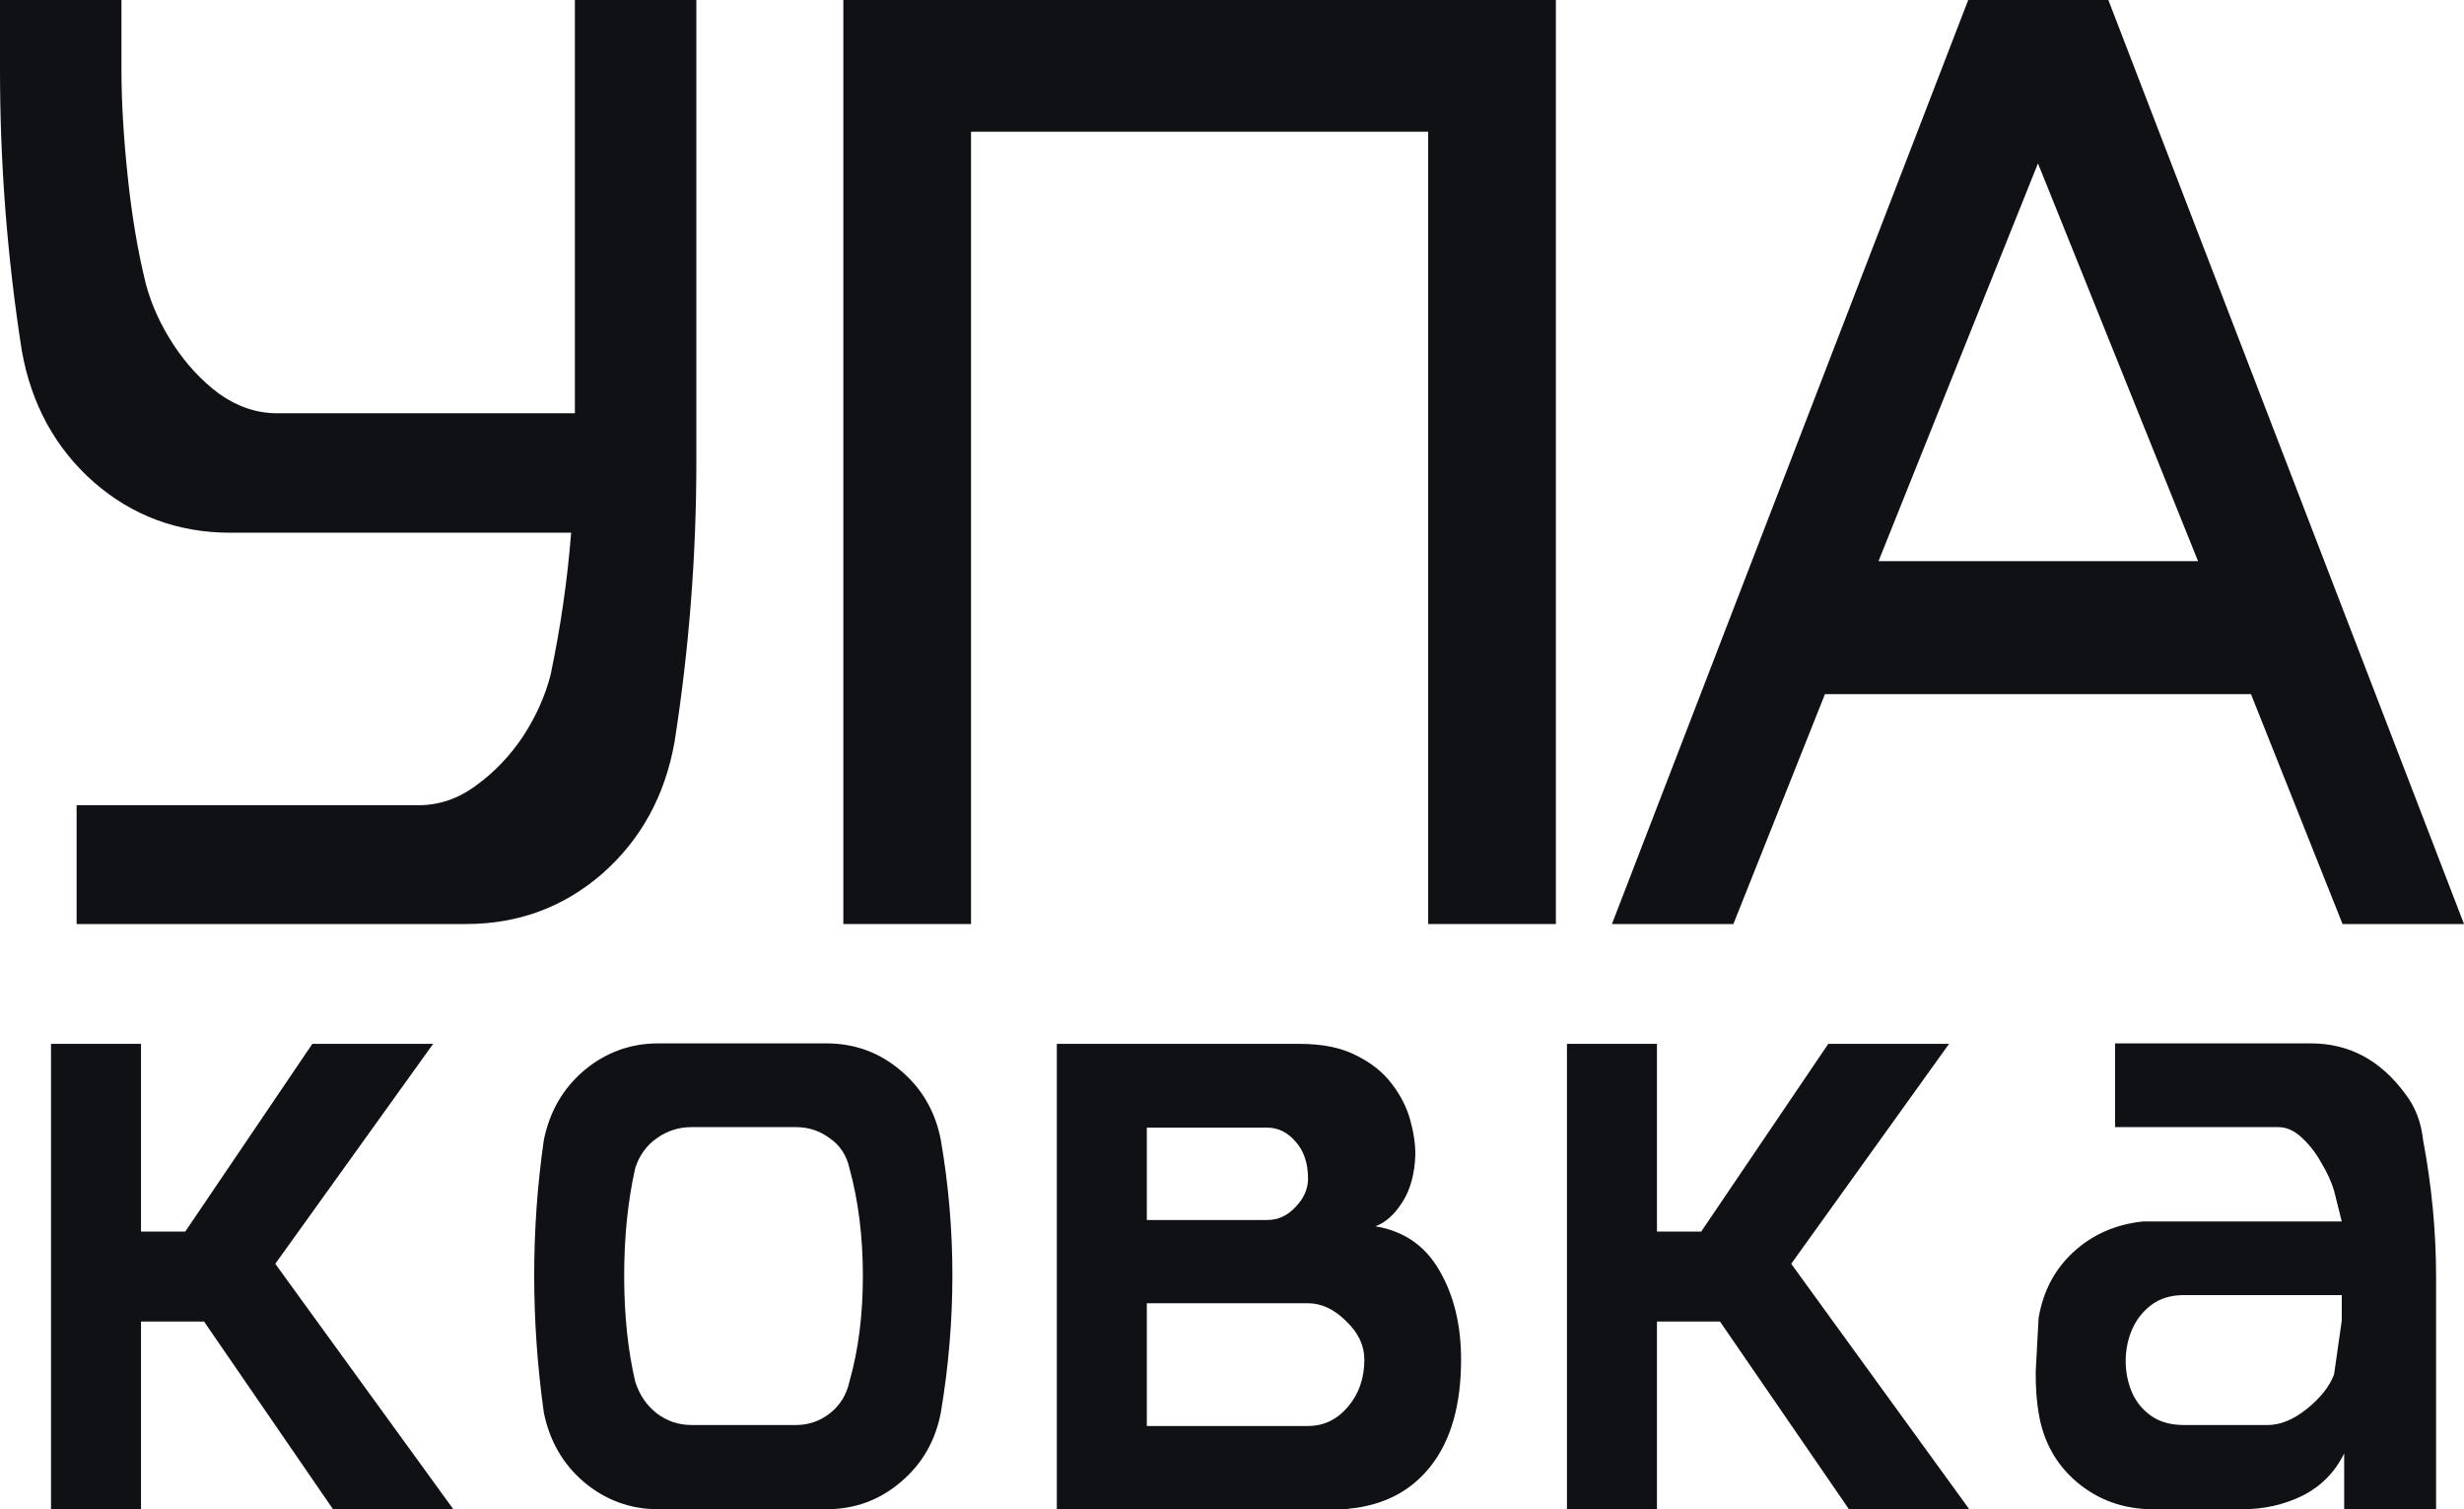 <?xml version="1.0" encoding="UTF-8"?> <svg xmlns="http://www.w3.org/2000/svg" width="320" height="196" viewBox="0 0 320 196" fill="none"><path d="M58.875 196H43.25L26.5 171.625H18.312V196H6.625V135.562H18.312V159.938H24.062L40.562 135.562H56.25L35.75 164.125L58.875 196Z" fill="#101114"></path><path d="M107.312 196H85.5C81.875 196 78.667 194.833 75.875 192.5C73.125 190.167 71.375 187.146 70.625 183.438C69.792 177.479 69.375 171.542 69.375 165.625C69.375 159.708 69.792 153.854 70.625 148.062C71.375 144.354 73.125 141.333 75.875 139C78.667 136.667 81.875 135.5 85.5 135.5H107.312C110.979 135.5 114.188 136.667 116.938 139C119.729 141.333 121.479 144.354 122.188 148.062C123.188 153.854 123.688 159.708 123.688 165.625C123.688 171.542 123.188 177.479 122.188 183.438C121.479 187.146 119.729 190.167 116.938 192.5C114.188 194.833 110.979 196 107.312 196ZM103.375 185.062C105 185.062 106.458 184.562 107.75 183.562C109.083 182.521 109.938 181.146 110.312 179.438C111.479 175.354 112.062 170.771 112.062 165.688C112.062 160.604 111.479 155.938 110.312 151.688C109.938 150.021 109.083 148.729 107.75 147.812C106.458 146.854 105 146.375 103.375 146.375H89.812C88.146 146.375 86.646 146.854 85.312 147.812C83.979 148.729 83.042 150.021 82.5 151.688C81.542 155.938 81.062 160.604 81.062 165.688C81.062 170.771 81.542 175.354 82.5 179.438C83.042 181.146 83.979 182.521 85.312 183.562C86.646 184.562 88.146 185.062 89.812 185.062H103.375Z" fill="#101114"></path><path d="M175.062 196H137.25V135.562H168.75C171.75 135.562 174.208 136.062 176.125 137.062C178.083 138.021 179.625 139.25 180.75 140.75C181.875 142.208 182.667 143.75 183.125 145.375C183.583 147 183.812 148.521 183.812 149.938C183.729 152.438 183.167 154.5 182.125 156.125C181.083 157.75 179.917 158.792 178.625 159.25C182.333 159.875 185.104 161.792 186.938 165C188.812 168.208 189.75 172.062 189.75 176.562C189.75 182.396 188.458 186.979 185.875 190.312C183.292 193.646 179.688 195.521 175.062 195.938V196ZM164.562 158.438C165.979 158.438 167.208 157.875 168.25 156.75C169.333 155.625 169.875 154.396 169.875 153.062C169.875 151.062 169.333 149.458 168.25 148.25C167.208 147.042 165.979 146.438 164.562 146.438H148.938V158.438H164.562ZM169.875 185.188C171.917 185.188 173.646 184.354 175.062 182.688C176.479 181.021 177.188 178.979 177.188 176.562C177.188 174.729 176.396 173.062 174.812 171.562C173.271 170.021 171.625 169.25 169.875 169.25H148.938V185.188H169.875Z" fill="#101114"></path><path d="M255.75 196H240.125L223.375 171.625H215.188V196H203.5V135.562H215.188V159.938H220.938L237.438 135.562H253.125L232.625 164.125L255.75 196Z" fill="#101114"></path><path d="M316.375 196H304.438V188.75C303.229 191.208 301.417 193.042 299 194.25C296.625 195.417 294.021 196 291.188 196H279.625C275.833 196 272.542 194.833 269.75 192.5C267 190.167 265.333 187.146 264.75 183.438C264.5 182.062 264.375 180.312 264.375 178.188L264.75 171.188C265.333 167.688 266.854 164.812 269.312 162.562C271.771 160.312 274.771 159 278.312 158.625H304.125L303.125 154.625C302.792 153.5 302.25 152.312 301.5 151.062C300.792 149.771 299.938 148.667 298.938 147.75C297.979 146.833 296.958 146.375 295.875 146.375H274.688V135.5H300.125C305.083 135.5 309.167 137.688 312.375 142.062C313.667 143.729 314.438 145.729 314.688 148.062C315.812 154.021 316.375 159.958 316.375 165.875V196ZM294.5 185.062C296.167 185.062 297.875 184.354 299.625 182.938C301.375 181.521 302.542 180.042 303.125 178.5L304.125 171.5V168.188H283.625C281.958 168.188 280.562 168.604 279.438 169.438C278.312 170.271 277.458 171.354 276.875 172.688C276.333 173.979 276.062 175.333 276.062 176.75C276.062 178.167 276.333 179.521 276.875 180.812C277.417 182.062 278.25 183.083 279.375 183.875C280.5 184.667 281.917 185.062 283.625 185.062H294.5Z" fill="#101114"></path><path d="M60.506 120H9.949V104.57H54.358C57.054 104.57 59.562 103.704 61.881 101.971C64.254 100.238 66.276 98.113 67.947 95.597C69.619 93.026 70.805 90.37 71.507 87.631C72.801 81.481 73.691 75.332 74.176 69.182H29.929C23.134 69.182 17.23 67.002 12.214 62.642C7.199 58.225 4.071 52.523 2.831 45.535C0.944 33.459 0 21.328 0 9.14V0H15.774V9.14C15.774 13.166 16.043 17.75 16.582 22.893C17.122 28.036 17.904 32.676 18.928 36.813C19.629 39.497 20.816 42.124 22.487 44.696C24.159 47.268 26.154 49.42 28.473 51.153C30.846 52.83 33.354 53.669 35.996 53.669H74.661V0H90.435V59.958C90.435 72.145 89.491 84.277 87.604 96.352C86.363 103.34 83.236 109.043 78.22 113.459C73.205 117.82 67.3 120 60.506 120Z" fill="#101114"></path><path d="M202.063 120H185.48V17.107H126.107V120H109.525V0H202.063V120Z" fill="#101114"></path><path d="M320 120H304.227L292.336 90.147H237.007L225.116 120H209.343L255.612 0H273.812L320 120ZM285.46 72.872L264.671 21.216L243.964 72.872H285.46Z" fill="#101114"></path></svg> 